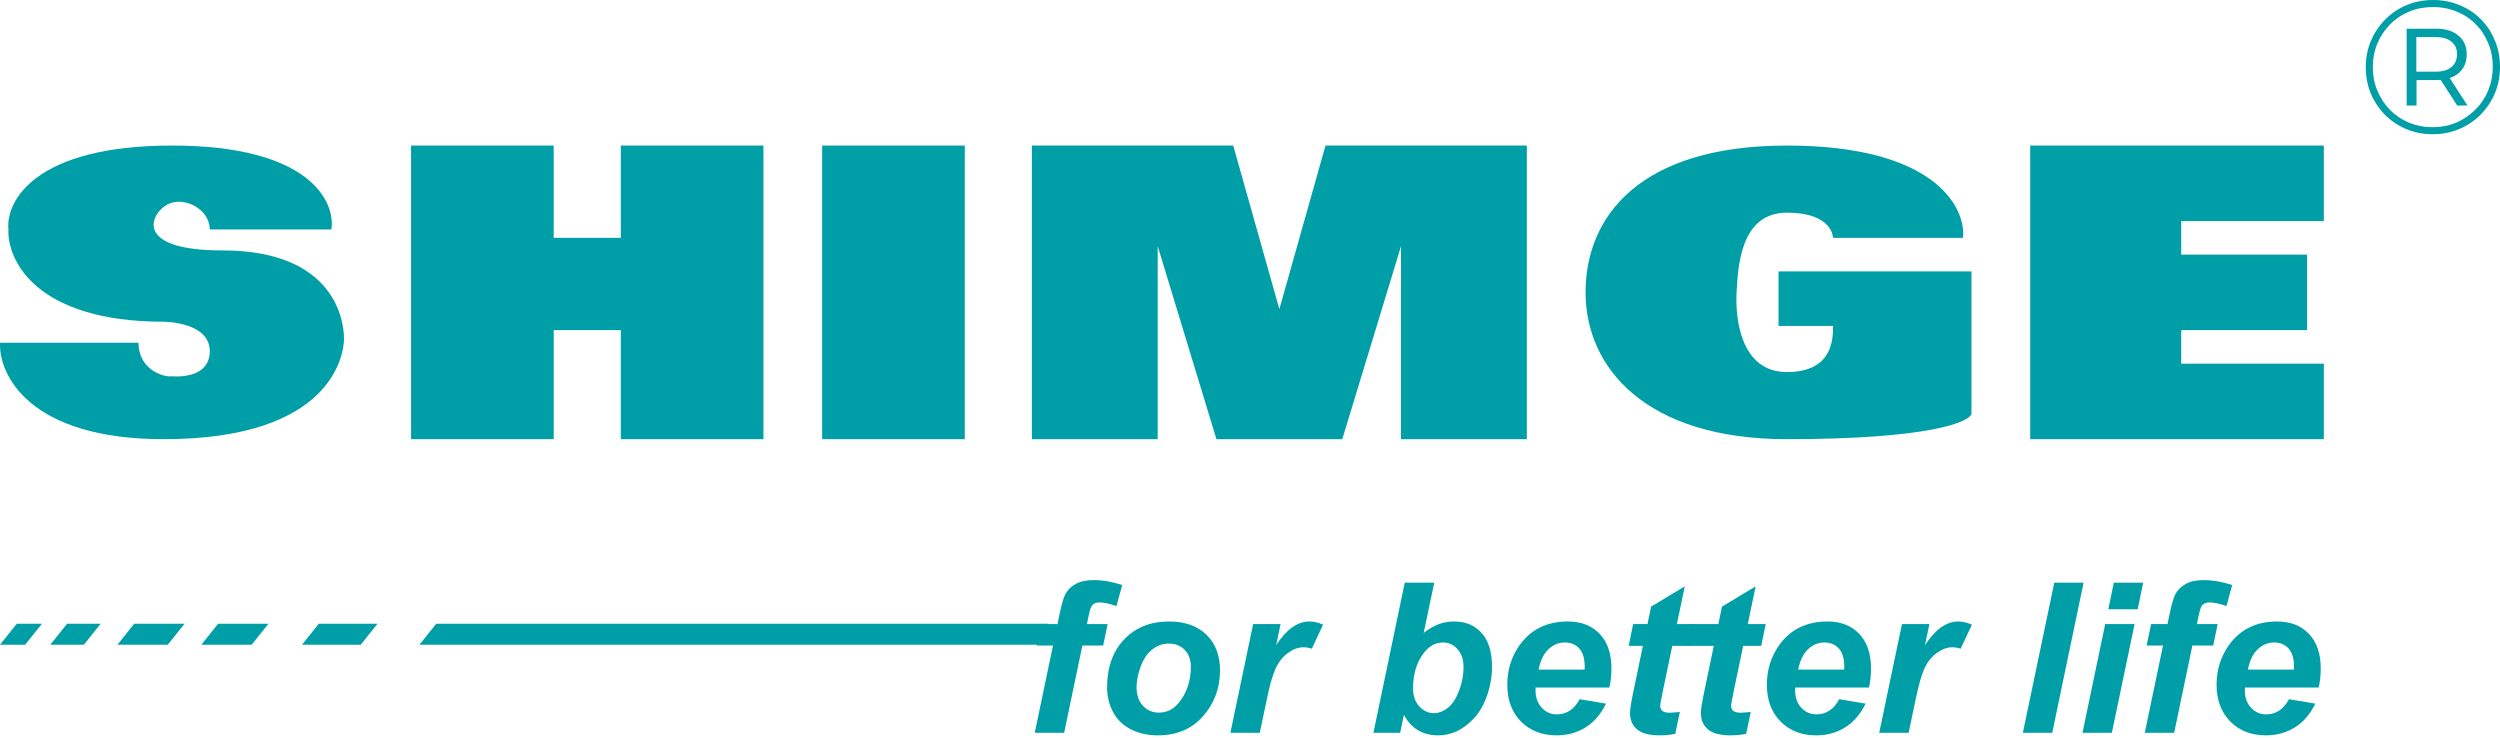<?xml version="1.0" encoding="UTF-8"?> <svg xmlns="http://www.w3.org/2000/svg" width="298" height="88" viewBox="0 0 298 88" fill="none"><path d="M20.505 17.35C36.905 17.35 40.005 24.017 39.505 27.35H25.005C25.005 24.95 22 23.35 20 24.35C18 25.35 15.705 29.85 26.505 29.85C40.005 29.85 41.005 38.35 41.005 40.35C41.005 42.35 39.505 52.35 19.505 52.35C3.505 52.35 -0.161 44.683 0.005 40.85H16.505C16.505 44.05 19.505 45.017 20.505 44.85C20.505 44.85 25.005 45.35 25.005 41.85C25.005 38.35 19.505 38.35 19.505 38.35C4.305 38.35 0.839 31.017 1.005 27.35C0.672 24.017 4.105 17.35 20.505 17.35Z" fill="#009FA8"></path><path d="M213 17.35C230.6 17.35 234.333 24.683 234 28.35H218.5C218.5 28.35 218.5 25.35 213 25.35C207.5 25.35 207.167 31.683 207 34.85C206.833 38.017 207.5 44.35 213 44.35C218.5 44.35 218.5 40.35 218.5 38.85H212V32.35H235V49.35C234.667 50.35 229.8 52.35 213 52.35C196.2 52.35 189 43.85 189 34.85C189 25.85 195.4 17.35 213 17.35Z" fill="#009FA8"></path><rect x="98" y="17.35" width="17" height="35" fill="#009FA8"></rect><path fill-rule="evenodd" clip-rule="evenodd" d="M242 39.35V43.35V52.35H260H277V43.35H260V39.35H275V30.35H260V26.35H277V17.35H260H242V26.35V30.35V39.35Z" fill="#009FA8"></path><path fill-rule="evenodd" clip-rule="evenodd" d="M123 17.35H128H138H147L152.5 36.85L158 17.35H167H177H182V52.35H167V29.35L160 52.35H145L138 29.35V52.35H123V17.35Z" fill="#009FA8"></path><path fill-rule="evenodd" clip-rule="evenodd" d="M49 17.35H66V28.35H74V17.35H91V52.35H74V39.35H66V52.35H49V17.35Z" fill="#009FA8"></path><path d="M276.387 81.954H267.598C267.59 82.093 267.585 82.199 267.585 82.272C267.585 83.135 267.83 83.83 268.318 84.359C268.814 84.888 269.417 85.153 270.125 85.153C271.288 85.153 272.196 84.55 272.847 83.346L275.984 83.871C275.374 85.132 274.556 86.08 273.53 86.715C272.513 87.342 271.37 87.655 270.1 87.655C268.359 87.655 266.943 87.106 265.852 86.007C264.762 84.9 264.216 83.44 264.216 81.625C264.216 79.851 264.709 78.272 265.693 76.888C267.036 75.017 268.953 74.081 271.443 74.081C273.03 74.081 274.291 74.573 275.227 75.558C276.163 76.534 276.631 77.906 276.631 79.672C276.631 80.518 276.549 81.279 276.387 81.954ZM273.433 79.818C273.441 79.664 273.445 79.546 273.445 79.464C273.445 78.504 273.229 77.784 272.798 77.304C272.367 76.823 271.789 76.583 271.064 76.583C270.34 76.583 269.689 76.856 269.111 77.401C268.542 77.947 268.155 78.752 267.952 79.818H273.433Z" fill="#009FA8"></path><path d="M264.348 74.386L263.811 76.95H261.333L259.16 87.35H255.656L257.829 76.95H255.876L256.413 74.386H258.366L258.647 73.055C258.875 71.965 259.09 71.229 259.294 70.846C259.571 70.325 259.982 69.914 260.527 69.613C261.08 69.304 261.8 69.149 262.688 69.149C263.762 69.149 264.893 69.345 266.081 69.735L265.397 72.238C264.559 71.953 263.88 71.81 263.359 71.81C262.96 71.81 262.663 71.937 262.468 72.189C262.338 72.352 262.203 72.779 262.065 73.471L261.87 74.386H264.348Z" fill="#009FA8"></path><path d="M251.967 69.454H255.47L254.811 72.628H251.308L251.967 69.454ZM250.941 74.386H254.445L251.735 87.35H248.231L250.941 74.386Z" fill="#009FA8"></path><path d="M241.124 87.35L244.872 69.454H248.363L244.627 87.35H241.124Z" fill="#009FA8"></path><path d="M226.714 74.386H229.985L229.46 76.901C230.681 75.021 232.004 74.081 233.428 74.081C233.932 74.081 234.473 74.207 235.051 74.459L233.708 77.328C233.391 77.214 233.053 77.157 232.695 77.157C232.093 77.157 231.479 77.385 230.852 77.841C230.234 78.296 229.749 78.907 229.399 79.672C229.049 80.429 228.704 81.633 228.362 83.285L227.507 87.35H224.004L226.714 74.386Z" fill="#009FA8"></path><path d="M222.78 81.954H213.991C213.983 82.093 213.979 82.199 213.979 82.272C213.979 83.135 214.223 83.83 214.711 84.359C215.208 84.888 215.81 85.153 216.518 85.153C217.682 85.153 218.589 84.55 219.24 83.346L222.377 83.871C221.767 85.132 220.949 86.08 219.924 86.715C218.907 87.342 217.763 87.655 216.494 87.655C214.752 87.655 213.336 87.106 212.246 86.007C211.155 84.9 210.61 83.44 210.61 81.625C210.61 79.851 211.102 78.272 212.087 76.888C213.43 75.017 215.346 74.081 217.836 74.081C219.423 74.081 220.685 74.573 221.621 75.558C222.556 76.534 223.024 77.906 223.024 79.672C223.024 80.518 222.943 81.279 222.78 81.954ZM219.826 79.818C219.834 79.664 219.838 79.546 219.838 79.464C219.838 78.504 219.623 77.784 219.191 77.304C218.76 76.823 218.182 76.583 217.458 76.583C216.734 76.583 216.083 76.856 215.505 77.401C214.935 77.947 214.549 78.752 214.345 79.818H219.826Z" fill="#009FA8"></path><path d="M201 76.986L201.537 74.386H204.833L205.26 72.311L209.276 69.894L208.336 74.386H210.473L209.936 76.986H207.787L206.652 82.418C206.448 83.403 206.347 83.965 206.347 84.103C206.347 84.371 206.432 84.583 206.603 84.738C206.774 84.884 207.083 84.957 207.531 84.957C207.685 84.957 208.072 84.929 208.69 84.872L208.141 87.472C207.539 87.594 206.92 87.655 206.286 87.655C205.049 87.655 204.149 87.419 203.588 86.947C203.026 86.467 202.746 85.804 202.746 84.957C202.746 84.559 202.896 83.639 203.197 82.199L204.284 76.986H201Z" fill="#009FA8"></path><path d="M194.137 76.986L194.674 74.386H196.383L196.81 72.311L200.826 69.894L199.886 74.386H202.022L201.485 76.986H199.337L198.202 82.418C197.998 83.403 197.896 83.965 197.896 84.103C197.896 84.371 197.982 84.583 198.153 84.738C198.324 84.884 198.633 84.957 199.081 84.957C199.235 84.957 199.622 84.929 200.24 84.872L199.691 87.472C199.089 87.594 198.47 87.655 197.835 87.655C196.598 87.655 195.699 87.419 195.138 86.947C194.576 86.467 194.295 85.804 194.295 84.957C194.295 84.559 194.446 83.639 194.747 82.199L195.833 76.986H194.137Z" fill="#009FA8"></path><path d="M191.839 81.954H183.05C183.042 82.093 183.038 82.199 183.038 82.272C183.038 83.135 183.282 83.83 183.77 84.359C184.266 84.888 184.869 85.153 185.577 85.153C186.74 85.153 187.648 84.55 188.299 83.346L191.436 83.871C190.826 85.132 190.008 86.08 188.982 86.715C187.965 87.342 186.822 87.655 185.552 87.655C183.811 87.655 182.395 87.106 181.304 86.007C180.214 84.9 179.668 83.44 179.668 81.625C179.668 79.851 180.161 78.272 181.146 76.888C182.488 75.017 184.405 74.081 186.895 74.081C188.482 74.081 189.743 74.573 190.679 75.558C191.615 76.534 192.083 77.906 192.083 79.672C192.083 80.518 192.002 81.279 191.839 81.954ZM188.885 79.818C188.893 79.664 188.897 79.546 188.897 79.464C188.897 78.504 188.681 77.784 188.25 77.304C187.819 76.823 187.241 76.583 186.517 76.583C185.792 76.583 185.141 76.856 184.563 77.401C183.994 77.947 183.607 78.752 183.404 79.818H188.885Z" fill="#009FA8"></path><path d="M163.711 87.35L167.446 69.454H170.962L169.705 75.436C170.347 74.948 170.946 74.602 171.499 74.398C172.061 74.187 172.671 74.081 173.33 74.081C174.697 74.081 175.792 74.541 176.614 75.46C177.436 76.372 177.847 77.702 177.847 79.452C177.847 80.632 177.651 81.779 177.261 82.894C176.878 84.001 176.361 84.904 175.71 85.604C175.068 86.296 174.388 86.813 173.672 87.155C172.964 87.488 172.219 87.655 171.438 87.655C169.583 87.655 168.219 86.841 167.349 85.214L166.897 87.35H163.711ZM168.435 82.064C168.435 82.935 168.679 83.643 169.167 84.188C169.664 84.734 170.246 85.006 170.913 85.006C171.499 85.006 172.056 84.795 172.585 84.371C173.123 83.948 173.566 83.273 173.916 82.345C174.274 81.417 174.453 80.481 174.453 79.537C174.453 78.618 174.213 77.898 173.733 77.377C173.261 76.848 172.687 76.583 172.012 76.583C171.133 76.583 170.376 76.99 169.741 77.804C168.87 78.919 168.435 80.339 168.435 82.064Z" fill="#009FA8"></path><path d="M149.374 74.386H152.646L152.121 76.901C153.341 75.021 154.664 74.081 156.088 74.081C156.592 74.081 157.134 74.207 157.711 74.459L156.369 77.328C156.051 77.214 155.714 77.157 155.355 77.157C154.753 77.157 154.139 77.385 153.512 77.841C152.894 78.296 152.41 78.907 152.06 79.672C151.71 80.429 151.364 81.633 151.022 83.285L150.167 87.35H146.664L149.374 74.386Z" fill="#009FA8"></path><path d="M131.964 81.967C131.964 79.566 132.639 77.653 133.99 76.229C135.349 74.797 137.132 74.081 139.337 74.081C141.249 74.081 142.743 74.61 143.817 75.668C144.891 76.718 145.428 78.134 145.428 79.916C145.428 82.016 144.757 83.83 143.414 85.36C142.071 86.89 140.273 87.655 138.019 87.655C136.798 87.655 135.715 87.411 134.771 86.923C133.827 86.434 133.124 85.743 132.66 84.847C132.196 83.952 131.964 82.992 131.964 81.967ZM141.949 79.464C141.949 78.634 141.705 77.971 141.217 77.475C140.737 76.97 140.114 76.718 139.349 76.718C138.592 76.718 137.921 76.954 137.335 77.426C136.749 77.889 136.293 78.569 135.968 79.464C135.642 80.351 135.479 81.169 135.479 81.918C135.479 82.846 135.732 83.582 136.236 84.127C136.741 84.673 137.376 84.945 138.141 84.945C139.101 84.945 139.907 84.534 140.558 83.712C141.485 82.549 141.949 81.132 141.949 79.464Z" fill="#009FA8"></path><path d="M132.034 74.386L131.497 76.95H129.019L126.846 87.35H123.343L125.516 76.95H123.562L124.1 74.386H126.053L126.333 73.055C126.561 71.965 126.777 71.229 126.98 70.846C127.257 70.325 127.668 69.914 128.213 69.613C128.767 69.304 129.487 69.149 130.374 69.149C131.448 69.149 132.579 69.345 133.768 69.735L133.084 72.238C132.246 71.953 131.566 71.81 131.045 71.81C130.647 71.81 130.35 71.937 130.154 72.189C130.024 72.352 129.89 72.779 129.751 73.471L129.556 74.386H132.034Z" fill="#009FA8"></path><path d="M52 74.35H125V76.85H50L52 74.35Z" fill="#009FA8"></path><path d="M38 74.35H45L43 76.85H36L38 74.35Z" fill="#009FA8"></path><path d="M26 74.35H32L30 76.85H24L26 74.35Z" fill="#009FA8"></path><path d="M16 74.35H22L20 76.85H14L16 74.35Z" fill="#009FA8"></path><path d="M8 74.35H12L10 76.85H6L8 74.35Z" fill="#009FA8"></path><path d="M2 74.35H5L3 76.85H0L2 74.35Z" fill="#009FA8"></path><path d="M289.977 16C288.844 16 287.794 15.796 286.827 15.388C285.86 14.98 285.014 14.414 284.289 13.688C283.564 12.948 282.997 12.094 282.589 11.127C282.196 10.161 282 9.118 282 8C282 6.882 282.204 5.839 282.612 4.873C283.02 3.906 283.586 3.059 284.312 2.334C285.037 1.594 285.883 1.02 286.85 0.612C287.832 0.204 288.89 0 290.023 0C291.156 0 292.206 0.204 293.173 0.612C294.155 1.005 295.001 1.564 295.711 2.289C296.436 3.014 296.995 3.86 297.388 4.827C297.796 5.779 298 6.822 298 7.955C298 9.088 297.796 10.145 297.388 11.127C296.98 12.094 296.406 12.948 295.666 13.688C294.941 14.414 294.094 14.98 293.127 15.388C292.161 15.796 291.11 16 289.977 16ZM292.901 12.578L290.612 9.042H291.836L294.125 12.578H292.901ZM289.955 15.162C290.982 15.162 291.926 14.98 292.788 14.618C293.649 14.24 294.404 13.726 295.054 13.076C295.719 12.427 296.232 11.664 296.595 10.787C296.958 9.896 297.139 8.952 297.139 7.955C297.139 6.942 296.958 6.006 296.595 5.144C296.247 4.283 295.749 3.528 295.099 2.878C294.465 2.229 293.709 1.73 292.833 1.382C291.972 1.02 291.035 0.839 290.023 0.839C288.995 0.839 288.043 1.02 287.167 1.382C286.291 1.745 285.528 2.259 284.878 2.924C284.244 3.573 283.745 4.329 283.382 5.19C283.02 6.051 282.839 6.988 282.839 8C282.839 8.997 283.02 9.934 283.382 10.81C283.745 11.671 284.244 12.434 284.878 13.099C285.528 13.749 286.283 14.255 287.144 14.618C288.021 14.98 288.958 15.162 289.955 15.162ZM286.873 12.578V3.422H290.408C291.541 3.422 292.425 3.702 293.059 4.261C293.709 4.805 294.034 5.537 294.034 6.459C294.034 7.426 293.709 8.181 293.059 8.725C292.425 9.269 291.541 9.541 290.408 9.541H288.051V12.578H286.873ZM288.028 8.544H290.34C291.141 8.544 291.76 8.363 292.198 8C292.652 7.637 292.878 7.124 292.878 6.459C292.878 5.809 292.652 5.311 292.198 4.963C291.76 4.601 291.141 4.419 290.34 4.419H288.028V8.544Z" fill="#009FA8"></path></svg> 